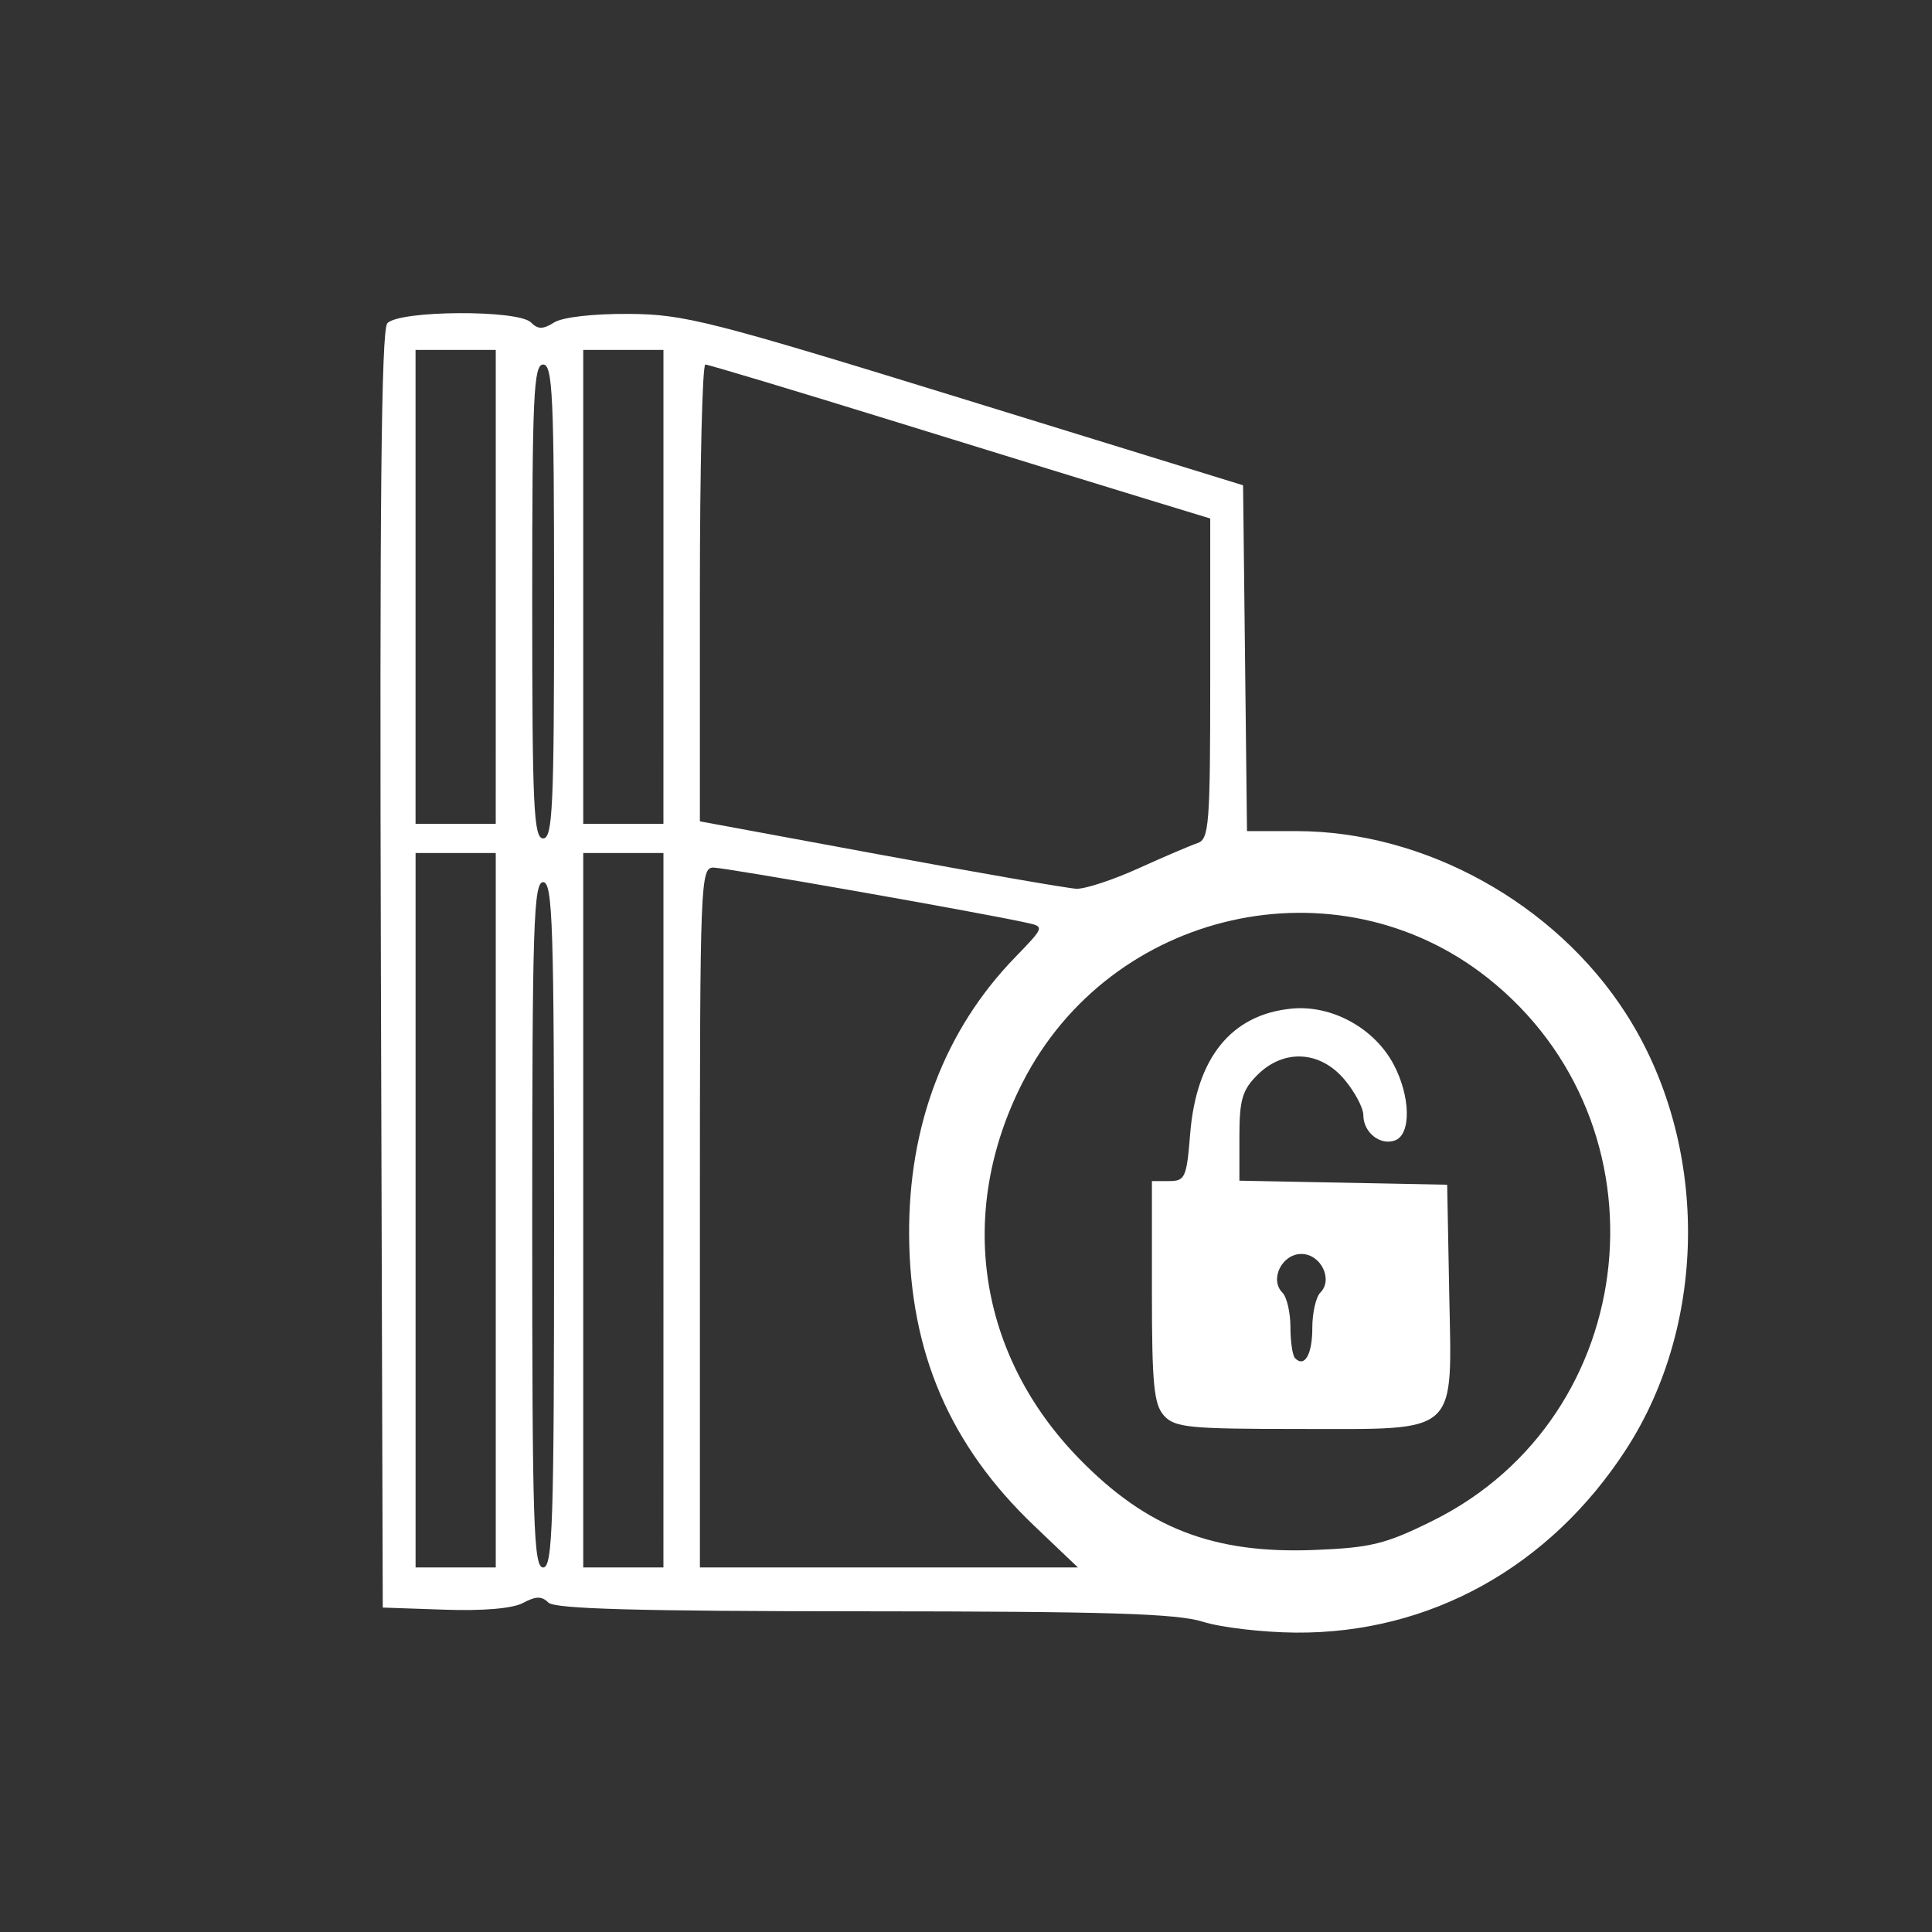 <?xml version="1.0" encoding="UTF-8" standalone="no"?>
<!-- Created with Inkscape (http://www.inkscape.org/) -->

<svg
   xmlns:dc="http://purl.org/dc/elements/1.1/"
   xmlns:cc="http://creativecommons.org/ns#"
   xmlns:rdf="http://www.w3.org/1999/02/22-rdf-syntax-ns#"
   xmlns:svg="http://www.w3.org/2000/svg"
   xmlns="http://www.w3.org/2000/svg"
   xmlns:xlink="http://www.w3.org/1999/xlink"
   xmlns:sodipodi="http://sodipodi.sourceforge.net/DTD/sodipodi-0.dtd"
   xmlns:inkscape="http://www.inkscape.org/namespaces/inkscape"
   width="93.486mm"
   height="93.486mm"
   viewBox="0 0 93.486 93.486"
   version="1.1"
   id="svg8"
   inkscape:version="0.92.4 (5da689c313, 2019-01-14)"
   sodipodi:docname="hen.svg">
  <rect x="0" y="0" width="93.486" height="93.486" fill="#333333" stroke="none"/>
  <defs
     id="defs2" />
  <g
     inkscape:label="Layer 1"
     inkscape:groupmode="layer"
     id="layer1"
     transform="translate(-62.87,-16.668)">
    <path
       style="fill:white"
       d="m 121.078,95.142 c -1.264,-0.398 -4.611,-0.501 -16.422,-0.506 -10.92,-0.004 -14.944,-0.115 -15.251,-0.422 -0.32,-0.32 -0.603,-0.316 -1.223,0.016 -0.507,0.271 -1.921,0.393 -3.799,0.328 L 81.391,94.455 81.301,63.626 c -0.066,-22.485 0.018,-30.959 0.308,-31.309 0.526,-0.634 6.327,-0.673 6.953,-0.047 0.341,0.341 0.578,0.341 1.124,0 0.409,-0.255 1.886,-0.424 3.607,-0.413 2.698,0.018 3.915,0.328 16.321,4.156 l 13.406,4.137 0.095,8.367 0.095,8.367 h 2.389 c 6.214,0 12.525,3.494 15.949,8.83 4.003,6.237 4.003,14.926 1.8e-4,21.096 -3.692,5.691 -9.503,8.91 -15.988,8.857 -1.591,-0.013 -3.607,-0.249 -4.48,-0.524 z M 86.859,75.229 V 57.943 h -1.94 -1.94 v 17.286 17.286 h 1.94 1.94 z m 2.822,0.706 c 0,-14.503 -0.066,-16.581 -0.529,-16.581 -0.463,0 -0.529,2.077 -0.529,16.581 0,14.503 0.066,16.581 0.529,16.581 0.463,0 0.529,-2.077 0.529,-16.581 z m 5.292,-0.706 V 57.943 H 93.033 91.092 v 17.286 17.286 h 1.94 1.94 z m 17.932,15.261 c -4.065,-3.877 -6,-8.368 -6.044,-14.026 -0.041,-5.333 1.719,-9.956 5.129,-13.474 1.413,-1.457 1.421,-1.482 0.587,-1.666 -2.263,-0.5 -14.612,-2.675 -15.185,-2.675 -0.629,0 -0.655,0.671 -0.655,16.933 v 16.933 h 9.146 9.146 z m 19.275,-0.228 c 10.205,-5.044 11.639,-19.189 2.664,-26.283 -7.302,-5.772 -18.228,-3.307 -22.498,5.077 -3.195,6.274 -2.158,13.165 2.737,18.189 3.284,3.371 6.5,4.619 11.398,4.423 2.725,-0.109 3.428,-0.282 5.7,-1.405 z m -12.987,-5.095 c -0.489,-0.541 -0.584,-1.512 -0.584,-5.997 V 73.818 h 0.834 c 0.771,0 0.847,-0.17 1.016,-2.277 0.296,-3.687 1.986,-5.779 4.901,-6.067 1.942,-0.192 4.005,0.933 4.942,2.694 0.821,1.543 0.861,3.378 0.08,3.678 -0.717,0.275 -1.543,-0.378 -1.543,-1.219 0,-0.349 -0.411,-1.124 -0.913,-1.721 -1.18,-1.403 -2.943,-1.494 -4.218,-0.219 -0.728,0.728 -0.866,1.205 -0.866,2.989 v 2.123 l 5.027,0.098 5.027,0.098 0.098,5.194 c 0.132,7.006 0.551,6.624 -7.275,6.624 -5.309,0 -6.005,-0.069 -6.526,-0.645 z m 7.177,-4.244 c 0,-0.726 0.175,-1.494 0.388,-1.708 0.633,-0.633 0.026,-1.87 -0.917,-1.87 -0.943,0 -1.55,1.237 -0.917,1.87 0.213,0.213 0.388,0.965 0.388,1.67 0,0.705 0.102,1.383 0.226,1.507 0.463,0.463 0.833,-0.191 0.833,-1.469 z m -8.418,-22.234 c 1.234,-0.56 2.522,-1.11 2.862,-1.224 0.563,-0.188 0.617,-0.889 0.617,-7.957 v -7.751 l -3.087,-0.941 c -1.698,-0.517 -7.135,-2.193 -12.083,-3.724 -4.948,-1.531 -9.115,-2.784 -9.26,-2.785 -0.146,-5.63e-4 -0.265,4.973 -0.265,11.051 V 56.411 l 8.731,1.614 c 4.802,0.888 9.071,1.629 9.485,1.648 0.415,0.019 1.764,-0.424 2.999,-0.984 z M 89.681,45.772 c 0,-9.956 -0.07,-11.465 -0.529,-11.465 -0.46,0 -0.529,1.509 -0.529,11.465 0,9.956 0.07,11.465 0.529,11.465 0.46,0 0.529,-1.509 0.529,-11.465 z M 86.859,45.066 V 33.601 H 84.919 82.978 V 45.066 56.532 h 1.94 1.94 z m 8.114,0 V 33.601 H 93.033 91.092 V 45.066 56.532 h 1.94 1.94 z"
       id="path21"
       inkscape:connector-curvature="0" />
  </g>
</svg>
